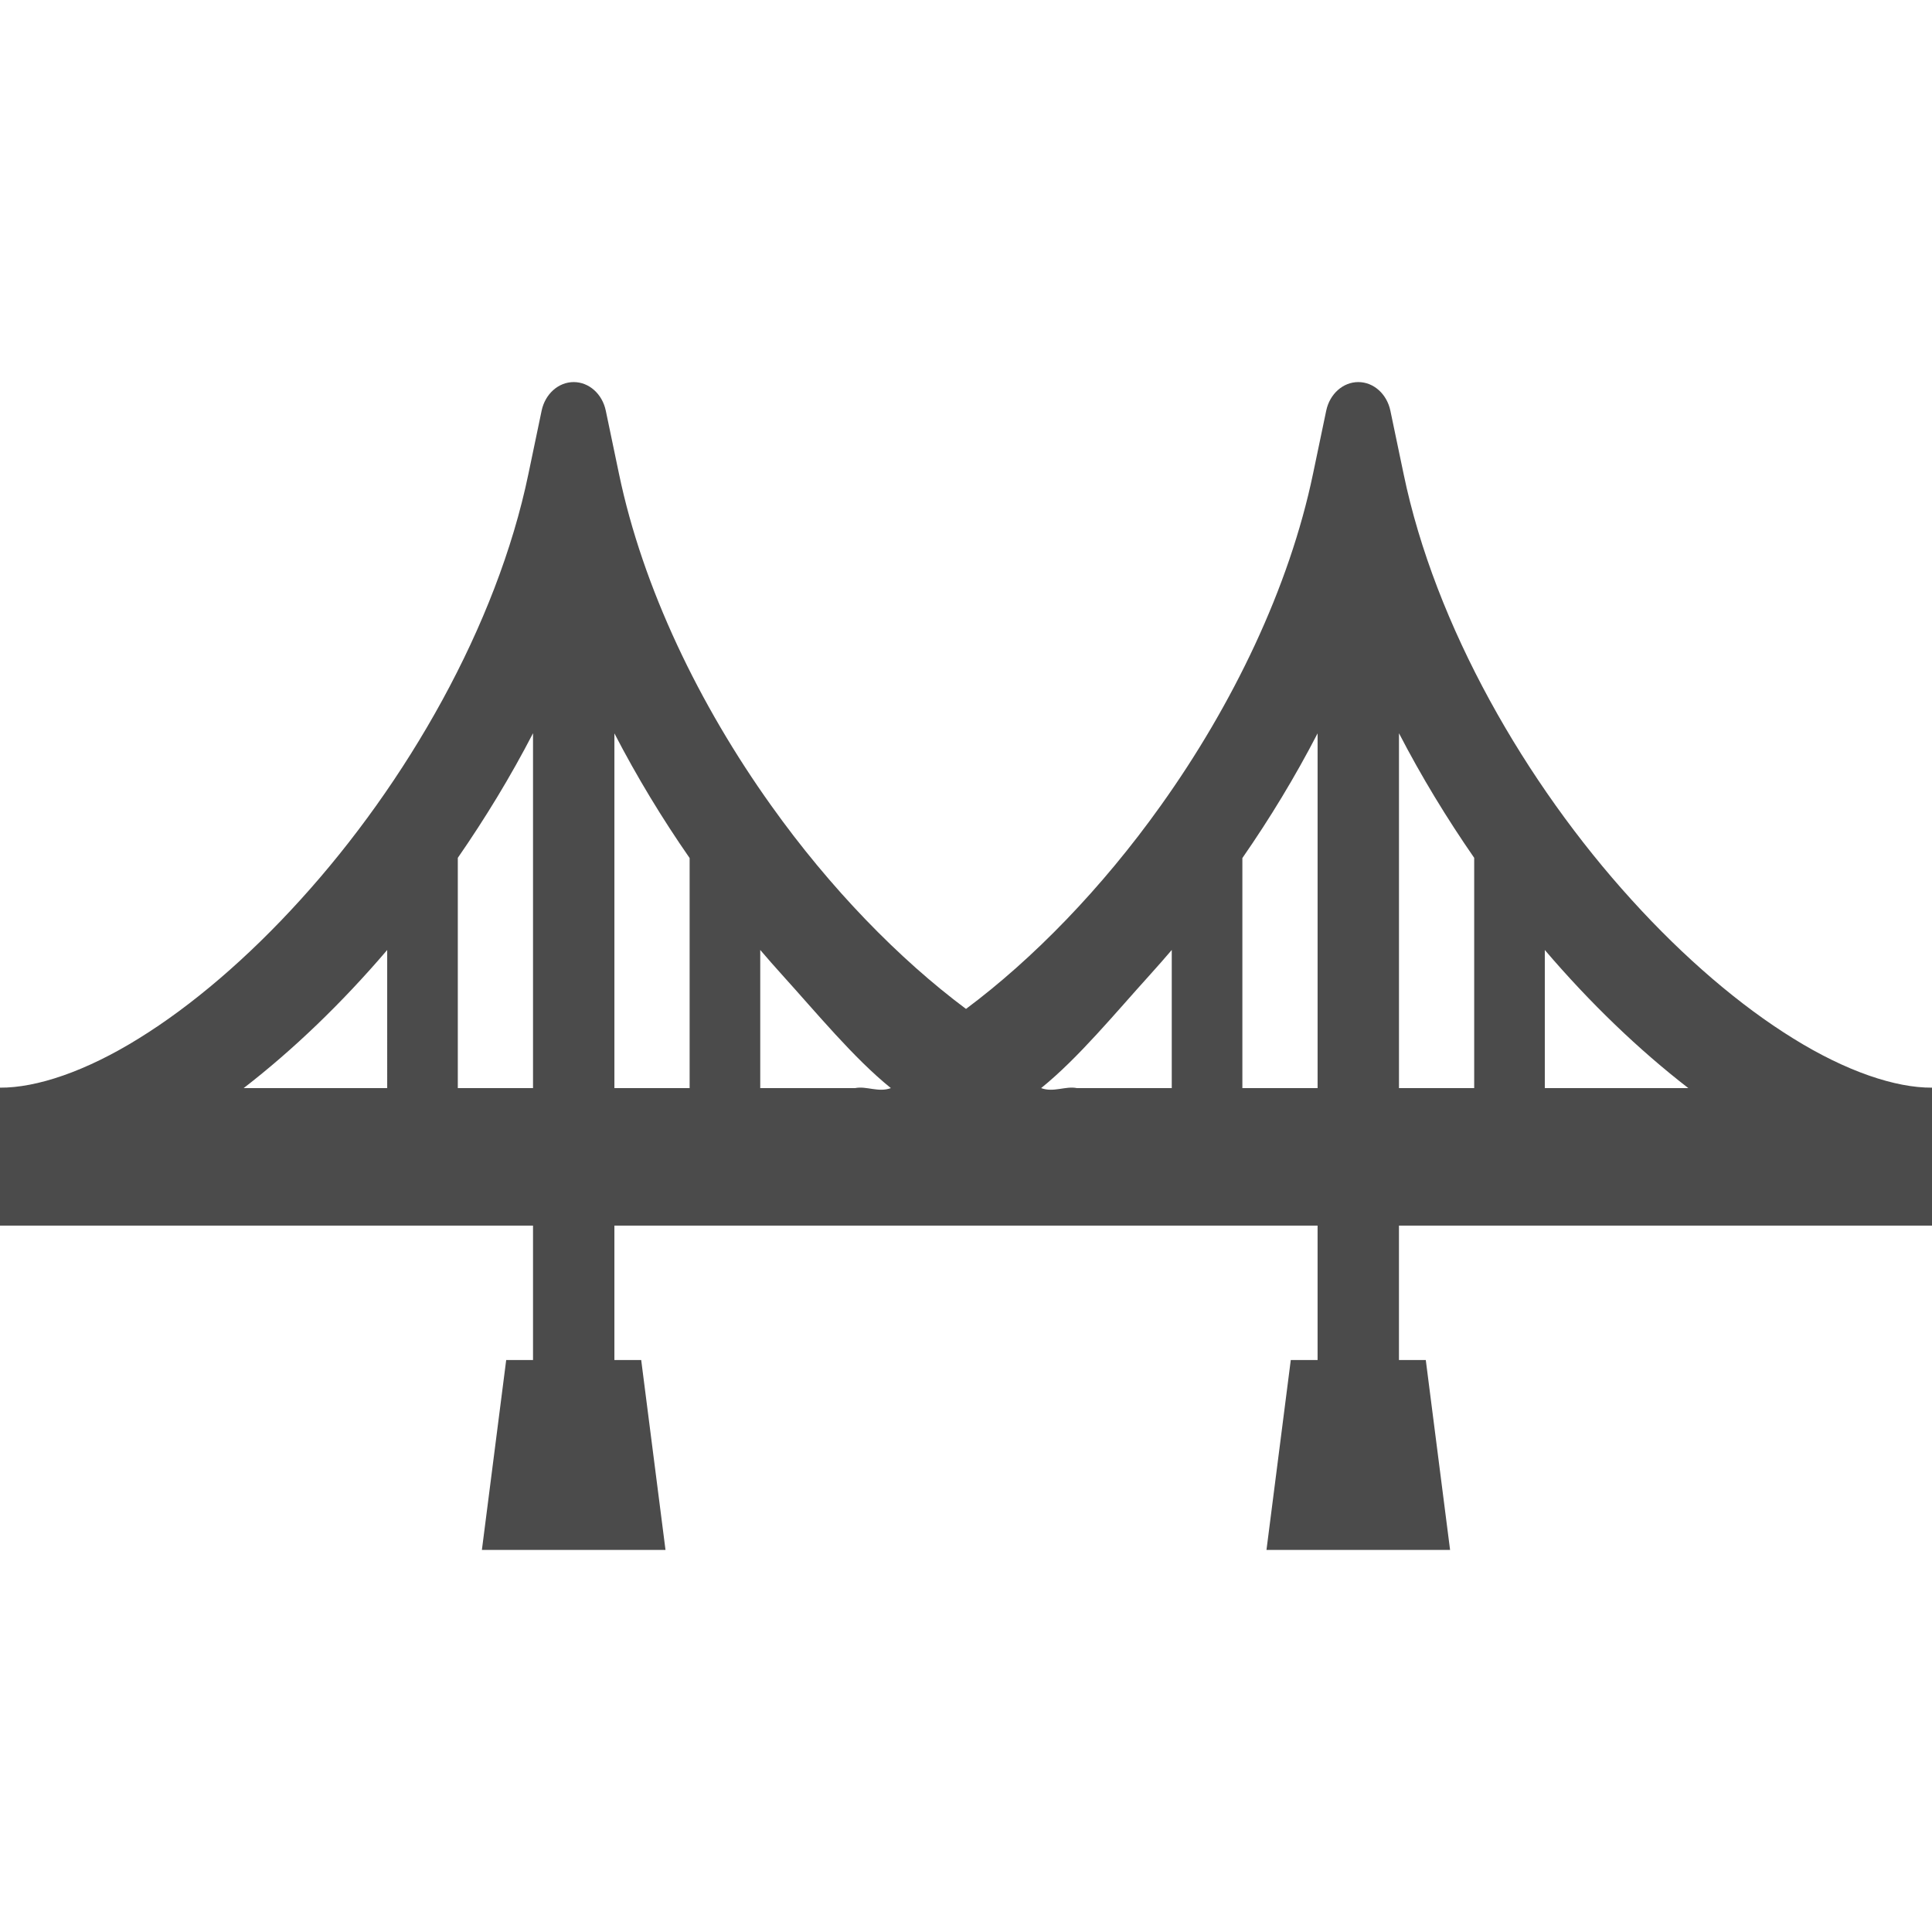 <?xml version="1.0" encoding="utf-8"?>
<!-- Generator: Adobe Illustrator 18.1.1, SVG Export Plug-In . SVG Version: 6.00 Build 0)  -->
<!DOCTYPE svg PUBLIC "-//W3C//DTD SVG 1.1//EN" "http://www.w3.org/Graphics/SVG/1.1/DTD/svg11.dtd">
<svg version="1.1" id="_x32_" xmlns="http://www.w3.org/2000/svg" xmlns:xlink="http://www.w3.org/1999/xlink" x="0px" y="0px"
	 viewBox="0 0 512 512" style="enable-background:new 0 0 512 512;" xml:space="preserve">
<style type="text/css">
	.st0{fill:#4B4B4B;}
</style>
<g>
	<path class="st0" d="M475.224,275.202c-14.01-8.648-28.914-21.364-42.877-36.783c-27.993-30.799-52.041-72.523-60.391-112.879
		l-3.491-16.7c-0.935-4.446-4.453-7.585-8.506-7.585c-4.046,0-7.571,3.138-8.499,7.585l-3.491,16.7
		c-6.296,30.256-21.323,61.32-40.328,87.922c-15.616,21.934-33.91,40.694-51.641,53.912c-17.73-13.217-36.024-31.978-51.64-53.912
		c-19.005-26.603-34.032-57.666-40.328-87.922l-3.491-16.7c-0.928-4.446-4.453-7.585-8.5-7.585c-4.053,0-7.571,3.138-8.506,7.585
		l-3.49,16.7c-8.35,40.356-32.398,82.08-60.391,112.879c-13.962,15.42-28.866,28.135-42.877,36.783
		C22.787,283.898,9.692,288.31,0,288.242v0.115v36.438h141.257v35.632h-7.11l-6.439,50.319h48.658l-6.439-50.319h-7.104v-35.632
		h83.768h18.815h83.768v35.632h-7.104l-6.439,50.319h48.658l-6.438-50.319h-7.11v-35.632H512v-36.438v-0.115
		C502.308,288.31,489.213,283.898,475.224,275.202z M102.61,288.358H64.573c13.082-10.112,25.98-22.476,38.038-36.6V288.358z
		 M141.257,288.358h-19.933v-61.021c7.245-10.465,13.976-21.506,19.933-33.022V288.358z M182.758,288.358h-19.934v-94.009
		c5.958,11.523,12.675,22.584,19.934,33.042V288.358z M226.624,288.358h-25.152V251.75c1.884,2.21,3.789,4.372,5.707,6.5
		c9.313,10.276,19.052,22.15,28.914,30.108C232.779,289.584,229.607,287.741,226.624,288.358z M310.528,288.358h-25.152
		c-2.982-0.616-6.154,1.227-9.469,0c9.862-7.958,19.602-19.832,28.914-30.108c1.918-2.128,3.823-4.29,5.707-6.5V288.358z
		 M349.176,288.358h-19.934V227.39c7.259-10.458,13.976-21.519,19.934-33.042V288.358z M390.676,288.358h-19.933v-94.043
		c5.958,11.516,12.688,22.557,19.933,33.022V288.358z M409.39,288.358v-36.6c12.058,14.125,24.956,26.488,38.038,36.6H409.39z"/>
</g>
</svg>
